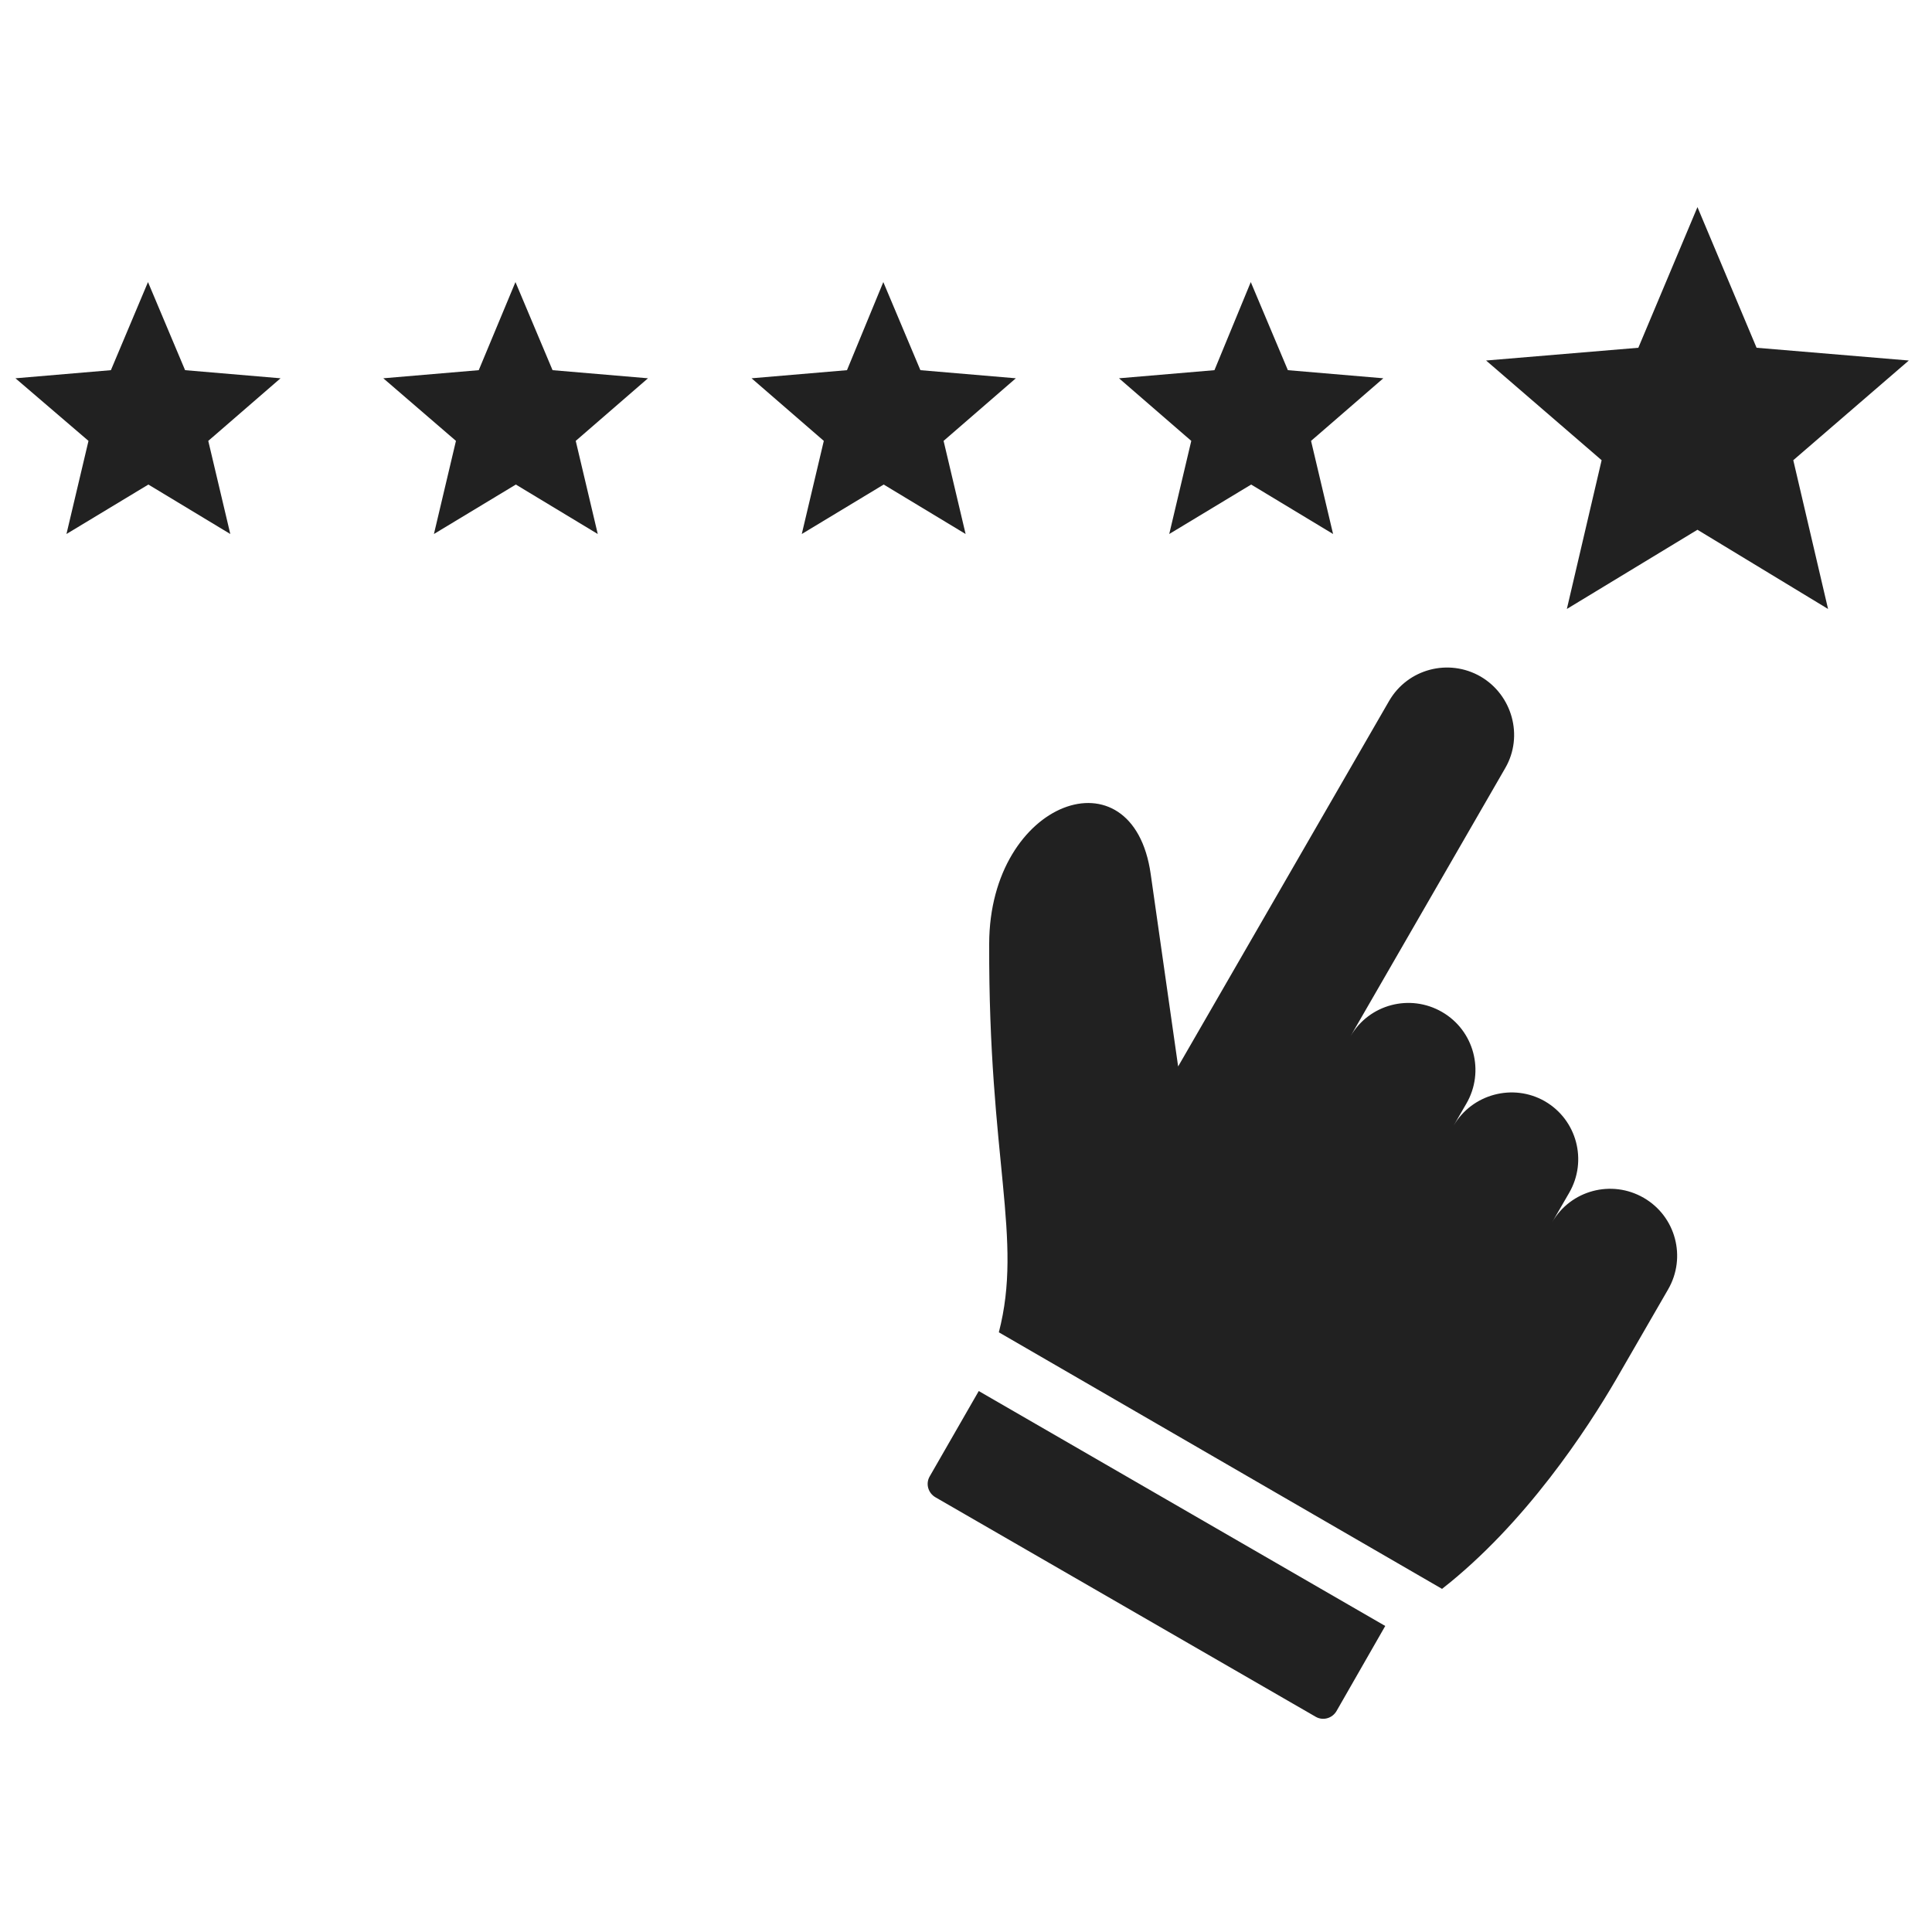 <?xml version="1.0" encoding="utf-8"?>
<!-- Generator: Adobe Illustrator 26.1.0, SVG Export Plug-In . SVG Version: 6.00 Build 0)  -->
<svg version="1.1" id="Layer_1" xmlns="http://www.w3.org/2000/svg" xmlns:xlink="http://www.w3.org/1999/xlink" x="0px" y="0px"
	 viewBox="0 0 500 500" style="enable-background:new 0 0 500 500;" xml:space="preserve">
<style type="text/css">
	.st0{fill-rule:evenodd;clip-rule:evenodd;fill:#212121;}
</style>
<path class="st0" d="M258.5,344.8c6.3-24.4-2.7-44.4-2.5-100.6c0.1-37.2,37.2-50.4,41.8-18l7.1,49.8l54.6-94.6
	c4.8-8.3,15.4-11.1,23.7-6.3c8.2,4.8,11.1,15.4,6.4,23.6l-40.1,69.5c4.8-8.3,15.4-11.1,23.7-6.3c8.3,4.8,11.1,15.4,6.3,23.7
	l-3.3,5.7c4.8-8.2,15.4-11,23.6-6.3c8.3,4.8,11.1,15.4,6.3,23.7l-4.4,7.6c4.8-8.3,15.4-11.1,23.7-6.3c8.3,4.8,11.1,15.4,6.3,23.7
	l-13.4,23.2c-7.5,12.9-23.5,37.4-45.1,54.3L258.5,344.8z M38.3,73l9.6,22.8l24.7,2.1l-18.7,16.2l5.7,24.1l-21.2-12.8l-21.2,12.8
	l5.7-24.1L4,97.9l24.7-2.1L38.3,73z M439.3,53.6L454.6,90l39.4,3.3l-29.9,25.8l9,38.5l-33.8-20.5l-33.8,20.5l9-38.5l-29.9-25.8
	L424,90L439.3,53.6z M323.7,73l9.6,22.8l24.7,2.1l-18.7,16.2l5.7,24.1l-21.2-12.8l-21.2,12.8l5.7-24.1l-18.7-16.2l24.7-2.1L323.7,73
	z M228.6,73l9.6,22.8l24.7,2.1l-18.7,16.2l5.7,24.1l-21.2-12.8l-21.2,12.8l5.7-24.1l-18.7-16.2l24.7-2.1L228.6,73z M133.4,73
	l9.6,22.8l24.7,2.1l-18.7,16.2l5.7,24.1l-21.2-12.8l-21.2,12.8l5.7-24.1L99.2,97.9l24.7-2.1L133.4,73z M358.5,420.8l-105.2-60.8
	l-12.7,22.1c-1.1,1.9-0.4,4.3,1.5,5.4l98.4,56.8c1.9,1.1,4.3,0.4,5.4-1.5L358.5,420.8z"/>
</svg>
